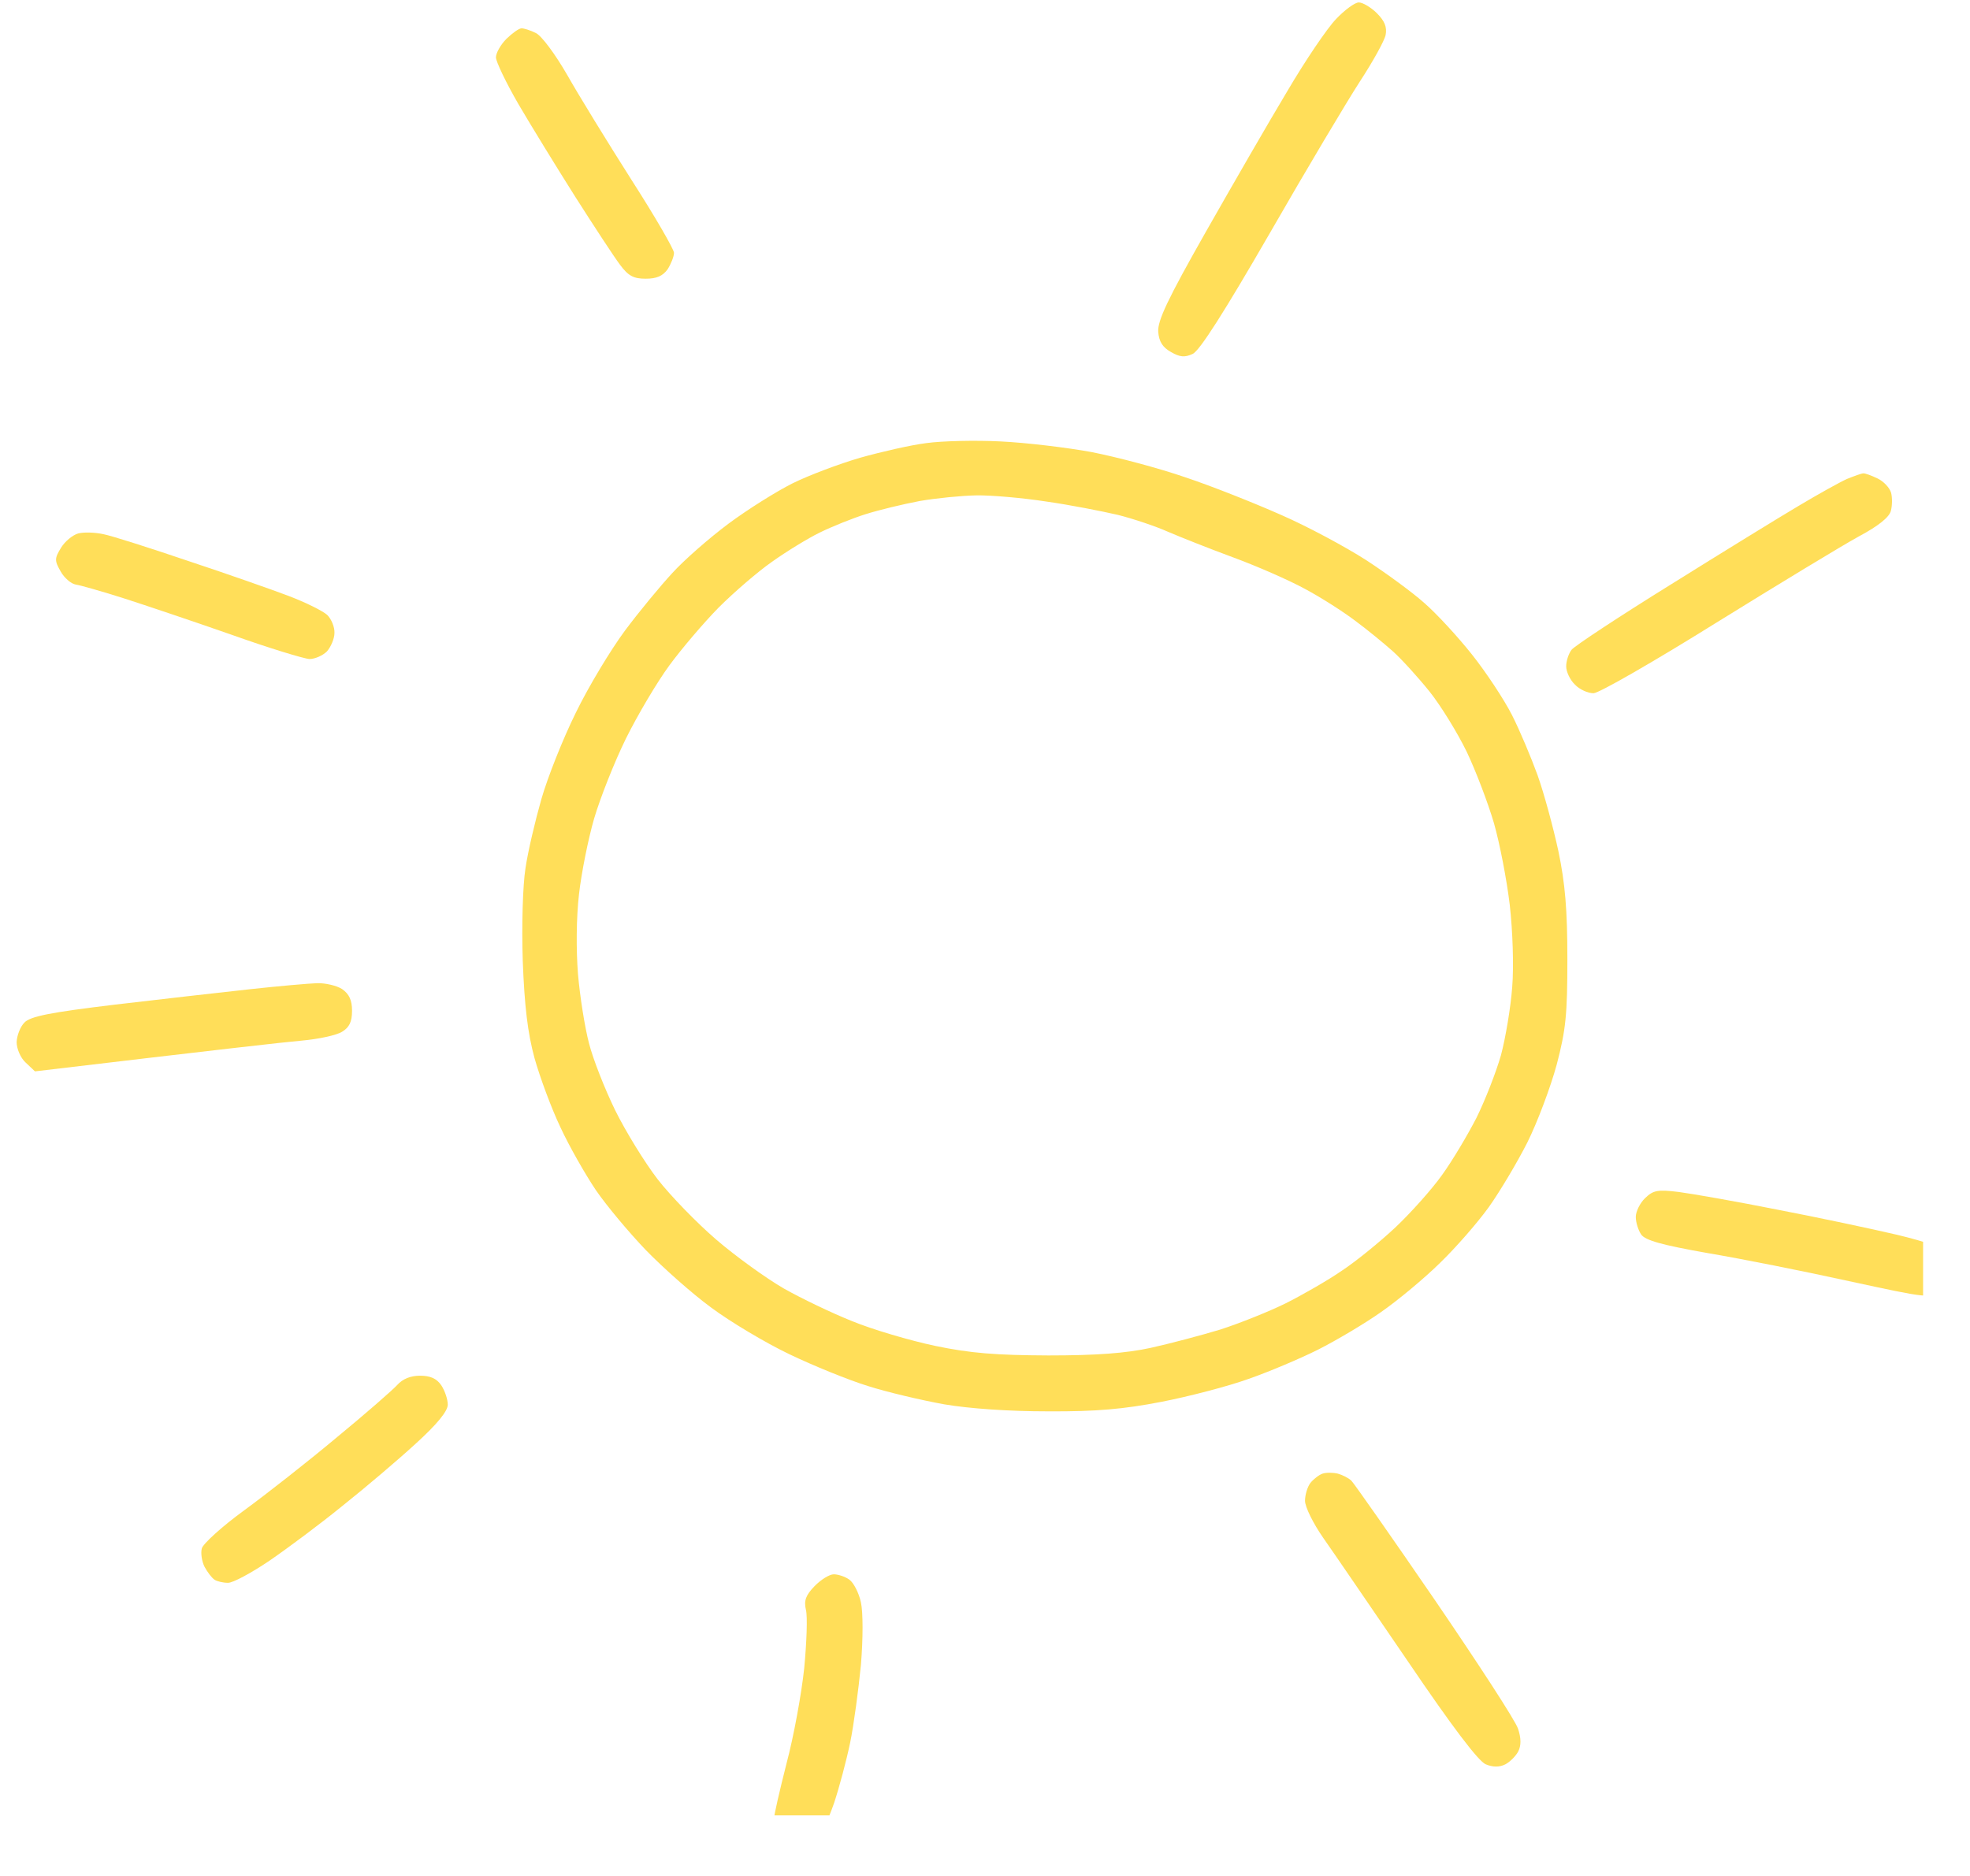 <?xml version="1.0" encoding="UTF-8"?> <svg xmlns="http://www.w3.org/2000/svg" xmlns:xlink="http://www.w3.org/1999/xlink" width="42" zoomAndPan="magnify" viewBox="0 0 31.5 30" height="40" preserveAspectRatio="xMidYMid meet"><defs><clipPath id="id1"><path d="M 8 7 L 30.75 7 L 30.75 23 L 8 23 Z M 8 7 " clip-rule="nonzero"></path></clipPath><clipPath id="id2"><path d="M 0.266 8 L 6 8 L 6 18 L 0.266 18 Z M 0.266 8 " clip-rule="nonzero"></path></clipPath><clipPath id="id3"><path d="M 26 19 L 30.75 19 L 30.75 21 L 26 21 Z M 26 19 " clip-rule="nonzero"></path></clipPath><clipPath id="id4"><path d="M 3 22 L 25 22 L 25 29.031 L 3 29.031 Z M 3 22 " clip-rule="nonzero"></path></clipPath></defs><path fill="#ffde59" d="M 21.727 0.039 C 21.789 0.039 21.922 0.117 22.016 0.211 C 22.141 0.336 22.18 0.434 22.156 0.559 C 22.137 0.652 21.953 0.984 21.746 1.301 C 21.543 1.613 20.891 2.707 20.305 3.727 C 19.582 4.98 19.18 5.613 19.07 5.66 C 18.945 5.719 18.863 5.711 18.723 5.629 C 18.59 5.555 18.531 5.461 18.52 5.305 C 18.508 5.129 18.672 4.781 19.277 3.715 C 19.703 2.965 20.289 1.949 20.582 1.461 C 20.871 0.969 21.223 0.449 21.363 0.305 C 21.5 0.16 21.664 0.039 21.727 0.039 Z M 8.34 0.453 C 8.379 0.453 8.48 0.484 8.566 0.527 C 8.656 0.566 8.879 0.867 9.07 1.199 C 9.258 1.531 9.719 2.281 10.094 2.871 C 10.473 3.461 10.777 3.988 10.777 4.043 C 10.777 4.102 10.73 4.219 10.676 4.305 C 10.598 4.414 10.5 4.457 10.324 4.457 C 10.133 4.457 10.047 4.414 9.914 4.234 C 9.82 4.109 9.5 3.621 9.199 3.148 C 8.898 2.672 8.488 2.004 8.289 1.664 C 8.09 1.32 7.93 0.984 7.93 0.918 C 7.93 0.848 8.004 0.715 8.098 0.621 C 8.191 0.531 8.297 0.453 8.34 0.453 Z M 8.34 0.453 " fill-opacity="1" fill-rule="nonzero"></path><g clip-path="url(#id1)"><path fill="#ffde59" d="M 15.996 7.059 C 16.398 7.078 17.055 7.156 17.457 7.23 C 17.859 7.309 18.535 7.488 18.953 7.633 C 19.375 7.773 20.062 8.047 20.484 8.234 C 20.906 8.418 21.516 8.746 21.844 8.957 C 22.168 9.168 22.59 9.477 22.777 9.645 C 22.969 9.812 23.309 10.18 23.535 10.465 C 23.762 10.75 24.051 11.188 24.176 11.434 C 24.301 11.68 24.484 12.117 24.586 12.398 C 24.688 12.684 24.836 13.23 24.918 13.609 C 25.027 14.129 25.062 14.551 25.062 15.336 C 25.062 16.219 25.039 16.465 24.891 17.027 C 24.793 17.387 24.582 17.949 24.422 18.27 C 24.258 18.594 23.98 19.059 23.805 19.305 C 23.625 19.555 23.277 19.953 23.027 20.195 C 22.777 20.441 22.355 20.793 22.086 20.98 C 21.82 21.168 21.363 21.438 21.078 21.582 C 20.789 21.727 20.289 21.938 19.965 22.051 C 19.641 22.168 19.012 22.332 18.57 22.418 C 17.965 22.535 17.531 22.574 16.762 22.57 C 16.133 22.57 15.504 22.527 15.094 22.457 C 14.73 22.391 14.18 22.262 13.875 22.164 C 13.57 22.07 13.004 21.84 12.621 21.656 C 12.238 21.473 11.676 21.137 11.371 20.91 C 11.062 20.684 10.594 20.266 10.324 19.988 C 10.055 19.707 9.695 19.277 9.527 19.031 C 9.359 18.781 9.102 18.332 8.961 18.027 C 8.816 17.723 8.633 17.227 8.547 16.922 C 8.438 16.52 8.387 16.098 8.359 15.371 C 8.34 14.801 8.359 14.16 8.402 13.887 C 8.441 13.617 8.559 13.121 8.656 12.781 C 8.754 12.438 9 11.816 9.207 11.398 C 9.41 10.98 9.766 10.391 9.992 10.086 C 10.219 9.781 10.562 9.367 10.75 9.164 C 10.938 8.957 11.34 8.605 11.648 8.375 C 11.953 8.148 12.414 7.859 12.672 7.73 C 12.93 7.602 13.418 7.418 13.754 7.32 C 14.086 7.227 14.562 7.117 14.812 7.086 C 15.062 7.051 15.594 7.039 15.996 7.059 Z M 13.84 8.223 C 13.629 8.289 13.301 8.422 13.109 8.516 C 12.918 8.609 12.574 8.82 12.344 8.984 C 12.113 9.145 11.73 9.477 11.492 9.715 C 11.254 9.957 10.898 10.375 10.703 10.641 C 10.508 10.906 10.195 11.434 10.008 11.812 C 9.82 12.195 9.594 12.77 9.5 13.09 C 9.406 13.414 9.297 13.957 9.258 14.301 C 9.215 14.676 9.211 15.184 9.242 15.578 C 9.273 15.938 9.352 16.434 9.418 16.684 C 9.48 16.93 9.668 17.41 9.836 17.754 C 10.004 18.094 10.309 18.59 10.516 18.859 C 10.723 19.125 11.145 19.559 11.453 19.824 C 11.762 20.09 12.246 20.438 12.527 20.602 C 12.809 20.762 13.305 21 13.629 21.129 C 13.953 21.262 14.551 21.438 14.953 21.523 C 15.52 21.641 15.922 21.672 16.762 21.676 C 17.531 21.676 18 21.641 18.398 21.555 C 18.703 21.488 19.203 21.355 19.512 21.262 C 19.816 21.164 20.285 20.977 20.555 20.844 C 20.82 20.711 21.23 20.477 21.457 20.32 C 21.688 20.168 22.074 19.852 22.32 19.621 C 22.562 19.391 22.895 19.02 23.059 18.789 C 23.223 18.562 23.469 18.148 23.609 17.875 C 23.746 17.598 23.922 17.148 24 16.875 C 24.074 16.598 24.156 16.109 24.18 15.785 C 24.207 15.453 24.188 14.887 24.141 14.473 C 24.094 14.074 23.98 13.484 23.887 13.16 C 23.793 12.84 23.598 12.328 23.453 12.023 C 23.305 11.719 23.039 11.285 22.855 11.055 C 22.672 10.828 22.41 10.539 22.27 10.414 C 22.129 10.289 21.859 10.066 21.668 9.926 C 21.477 9.781 21.117 9.551 20.867 9.418 C 20.617 9.281 20.102 9.055 19.719 8.914 C 19.336 8.773 18.867 8.586 18.676 8.504 C 18.484 8.418 18.125 8.297 17.875 8.234 C 17.625 8.176 17.109 8.074 16.727 8.02 C 16.344 7.961 15.844 7.918 15.613 7.922 C 15.383 7.926 14.977 7.965 14.707 8.012 C 14.441 8.062 14.051 8.156 13.84 8.223 Z M 29.793 7.57 C 29.82 7.566 29.926 7.605 30.023 7.652 C 30.121 7.699 30.215 7.801 30.238 7.879 C 30.258 7.953 30.258 8.086 30.234 8.172 C 30.207 8.273 30.031 8.414 29.723 8.578 C 29.465 8.719 28.441 9.34 27.445 9.957 C 26.449 10.578 25.566 11.086 25.48 11.086 C 25.391 11.086 25.258 11.027 25.184 10.949 C 25.105 10.875 25.043 10.742 25.043 10.656 C 25.043 10.57 25.082 10.453 25.129 10.391 C 25.18 10.328 25.891 9.859 26.715 9.348 C 27.535 8.836 28.461 8.266 28.766 8.086 C 29.074 7.902 29.418 7.711 29.531 7.66 C 29.648 7.613 29.766 7.57 29.793 7.57 Z M 29.793 7.57 " fill-opacity="1" fill-rule="evenodd"></path></g><g clip-path="url(#id2)"><path fill="#ffde59" d="M 1.656 8.543 C 1.793 8.57 2.406 8.766 3.016 8.973 C 3.629 9.176 4.352 9.43 4.617 9.531 C 4.887 9.633 5.16 9.77 5.23 9.832 C 5.297 9.895 5.352 10.027 5.348 10.121 C 5.348 10.215 5.289 10.348 5.227 10.418 C 5.16 10.484 5.035 10.539 4.949 10.539 C 4.863 10.535 4.297 10.363 3.695 10.148 C 3.094 9.938 2.316 9.676 1.973 9.566 C 1.629 9.457 1.285 9.359 1.211 9.348 C 1.137 9.336 1.027 9.242 0.969 9.137 C 0.871 8.965 0.871 8.93 0.977 8.758 C 1.039 8.656 1.164 8.555 1.25 8.531 C 1.336 8.508 1.516 8.512 1.656 8.543 Z M 5.07 15.723 C 5.203 15.719 5.383 15.762 5.469 15.816 C 5.582 15.895 5.629 15.992 5.629 16.164 C 5.629 16.34 5.586 16.43 5.469 16.5 C 5.383 16.555 5.094 16.617 4.828 16.641 C 4.559 16.664 3.488 16.785 0.559 17.133 L 0.41 16.992 C 0.328 16.918 0.266 16.77 0.266 16.664 C 0.27 16.562 0.324 16.418 0.391 16.352 C 0.484 16.254 0.797 16.191 1.836 16.066 C 2.562 15.98 3.531 15.871 3.992 15.82 C 4.449 15.77 4.938 15.727 5.07 15.723 Z M 5.07 15.723 " fill-opacity="1" fill-rule="nonzero"></path></g><g clip-path="url(#id3)"><path fill="#ffde59" d="M 26.844 19.062 C 27.059 19.09 27.77 19.215 28.418 19.344 C 29.07 19.469 29.93 19.652 30.332 19.746 C 30.805 19.859 31.094 19.965 31.152 20.043 C 31.203 20.113 31.234 20.242 31.223 20.336 C 31.211 20.426 31.125 20.559 31.027 20.633 C 30.855 20.766 30.852 20.766 29.566 20.488 C 28.859 20.332 27.84 20.129 27.305 20.039 C 26.574 19.91 26.309 19.836 26.242 19.742 C 26.195 19.672 26.156 19.547 26.156 19.461 C 26.156 19.375 26.223 19.238 26.305 19.16 C 26.434 19.035 26.504 19.02 26.844 19.062 Z M 26.844 19.062 " fill-opacity="1" fill-rule="nonzero"></path></g><g clip-path="url(#id4)"><path fill="#ffde59" d="M 6.715 22 C 6.879 22 6.98 22.043 7.055 22.152 C 7.113 22.238 7.16 22.379 7.16 22.465 C 7.156 22.57 6.992 22.773 6.648 23.086 C 6.367 23.344 5.844 23.789 5.48 24.078 C 5.121 24.371 4.59 24.766 4.305 24.961 C 4.016 25.156 3.719 25.316 3.645 25.312 C 3.566 25.312 3.469 25.289 3.43 25.262 C 3.387 25.234 3.316 25.141 3.27 25.055 C 3.227 24.969 3.207 24.836 3.227 24.762 C 3.246 24.688 3.551 24.41 3.906 24.152 C 4.258 23.895 4.926 23.371 5.383 22.988 C 5.844 22.609 6.277 22.23 6.352 22.148 C 6.438 22.051 6.566 22 6.715 22 Z M 21.391 23.566 C 21.465 23.586 21.566 23.637 21.609 23.68 C 21.652 23.723 22.254 24.582 22.945 25.59 C 23.633 26.598 24.234 27.52 24.273 27.645 C 24.324 27.797 24.324 27.914 24.277 28.008 C 24.238 28.082 24.145 28.176 24.07 28.215 C 23.977 28.262 23.871 28.262 23.758 28.215 C 23.641 28.168 23.223 27.617 22.516 26.574 C 21.926 25.711 21.316 24.816 21.156 24.59 C 20.996 24.359 20.867 24.098 20.867 24 C 20.867 23.906 20.906 23.777 20.953 23.715 C 21.004 23.652 21.09 23.586 21.148 23.566 C 21.203 23.547 21.312 23.547 21.391 23.566 Z M 13.332 25.176 C 13.398 25.176 13.512 25.211 13.582 25.262 C 13.648 25.309 13.734 25.473 13.766 25.625 C 13.801 25.785 13.801 26.203 13.766 26.625 C 13.727 27.023 13.652 27.586 13.594 27.867 C 13.535 28.152 13.418 28.59 13.336 28.836 C 13.25 29.082 13.141 29.324 13.086 29.371 C 13.035 29.418 12.91 29.457 12.809 29.457 C 12.703 29.453 12.566 29.398 12.496 29.336 C 12.43 29.27 12.375 29.16 12.375 29.094 C 12.375 29.027 12.469 28.625 12.578 28.195 C 12.691 27.77 12.816 27.086 12.859 26.68 C 12.898 26.27 12.914 25.852 12.887 25.746 C 12.852 25.598 12.883 25.512 13.023 25.367 C 13.125 25.262 13.262 25.176 13.332 25.176 Z M 13.332 25.176 " fill-opacity="1" fill-rule="nonzero"></path></g></svg> 
